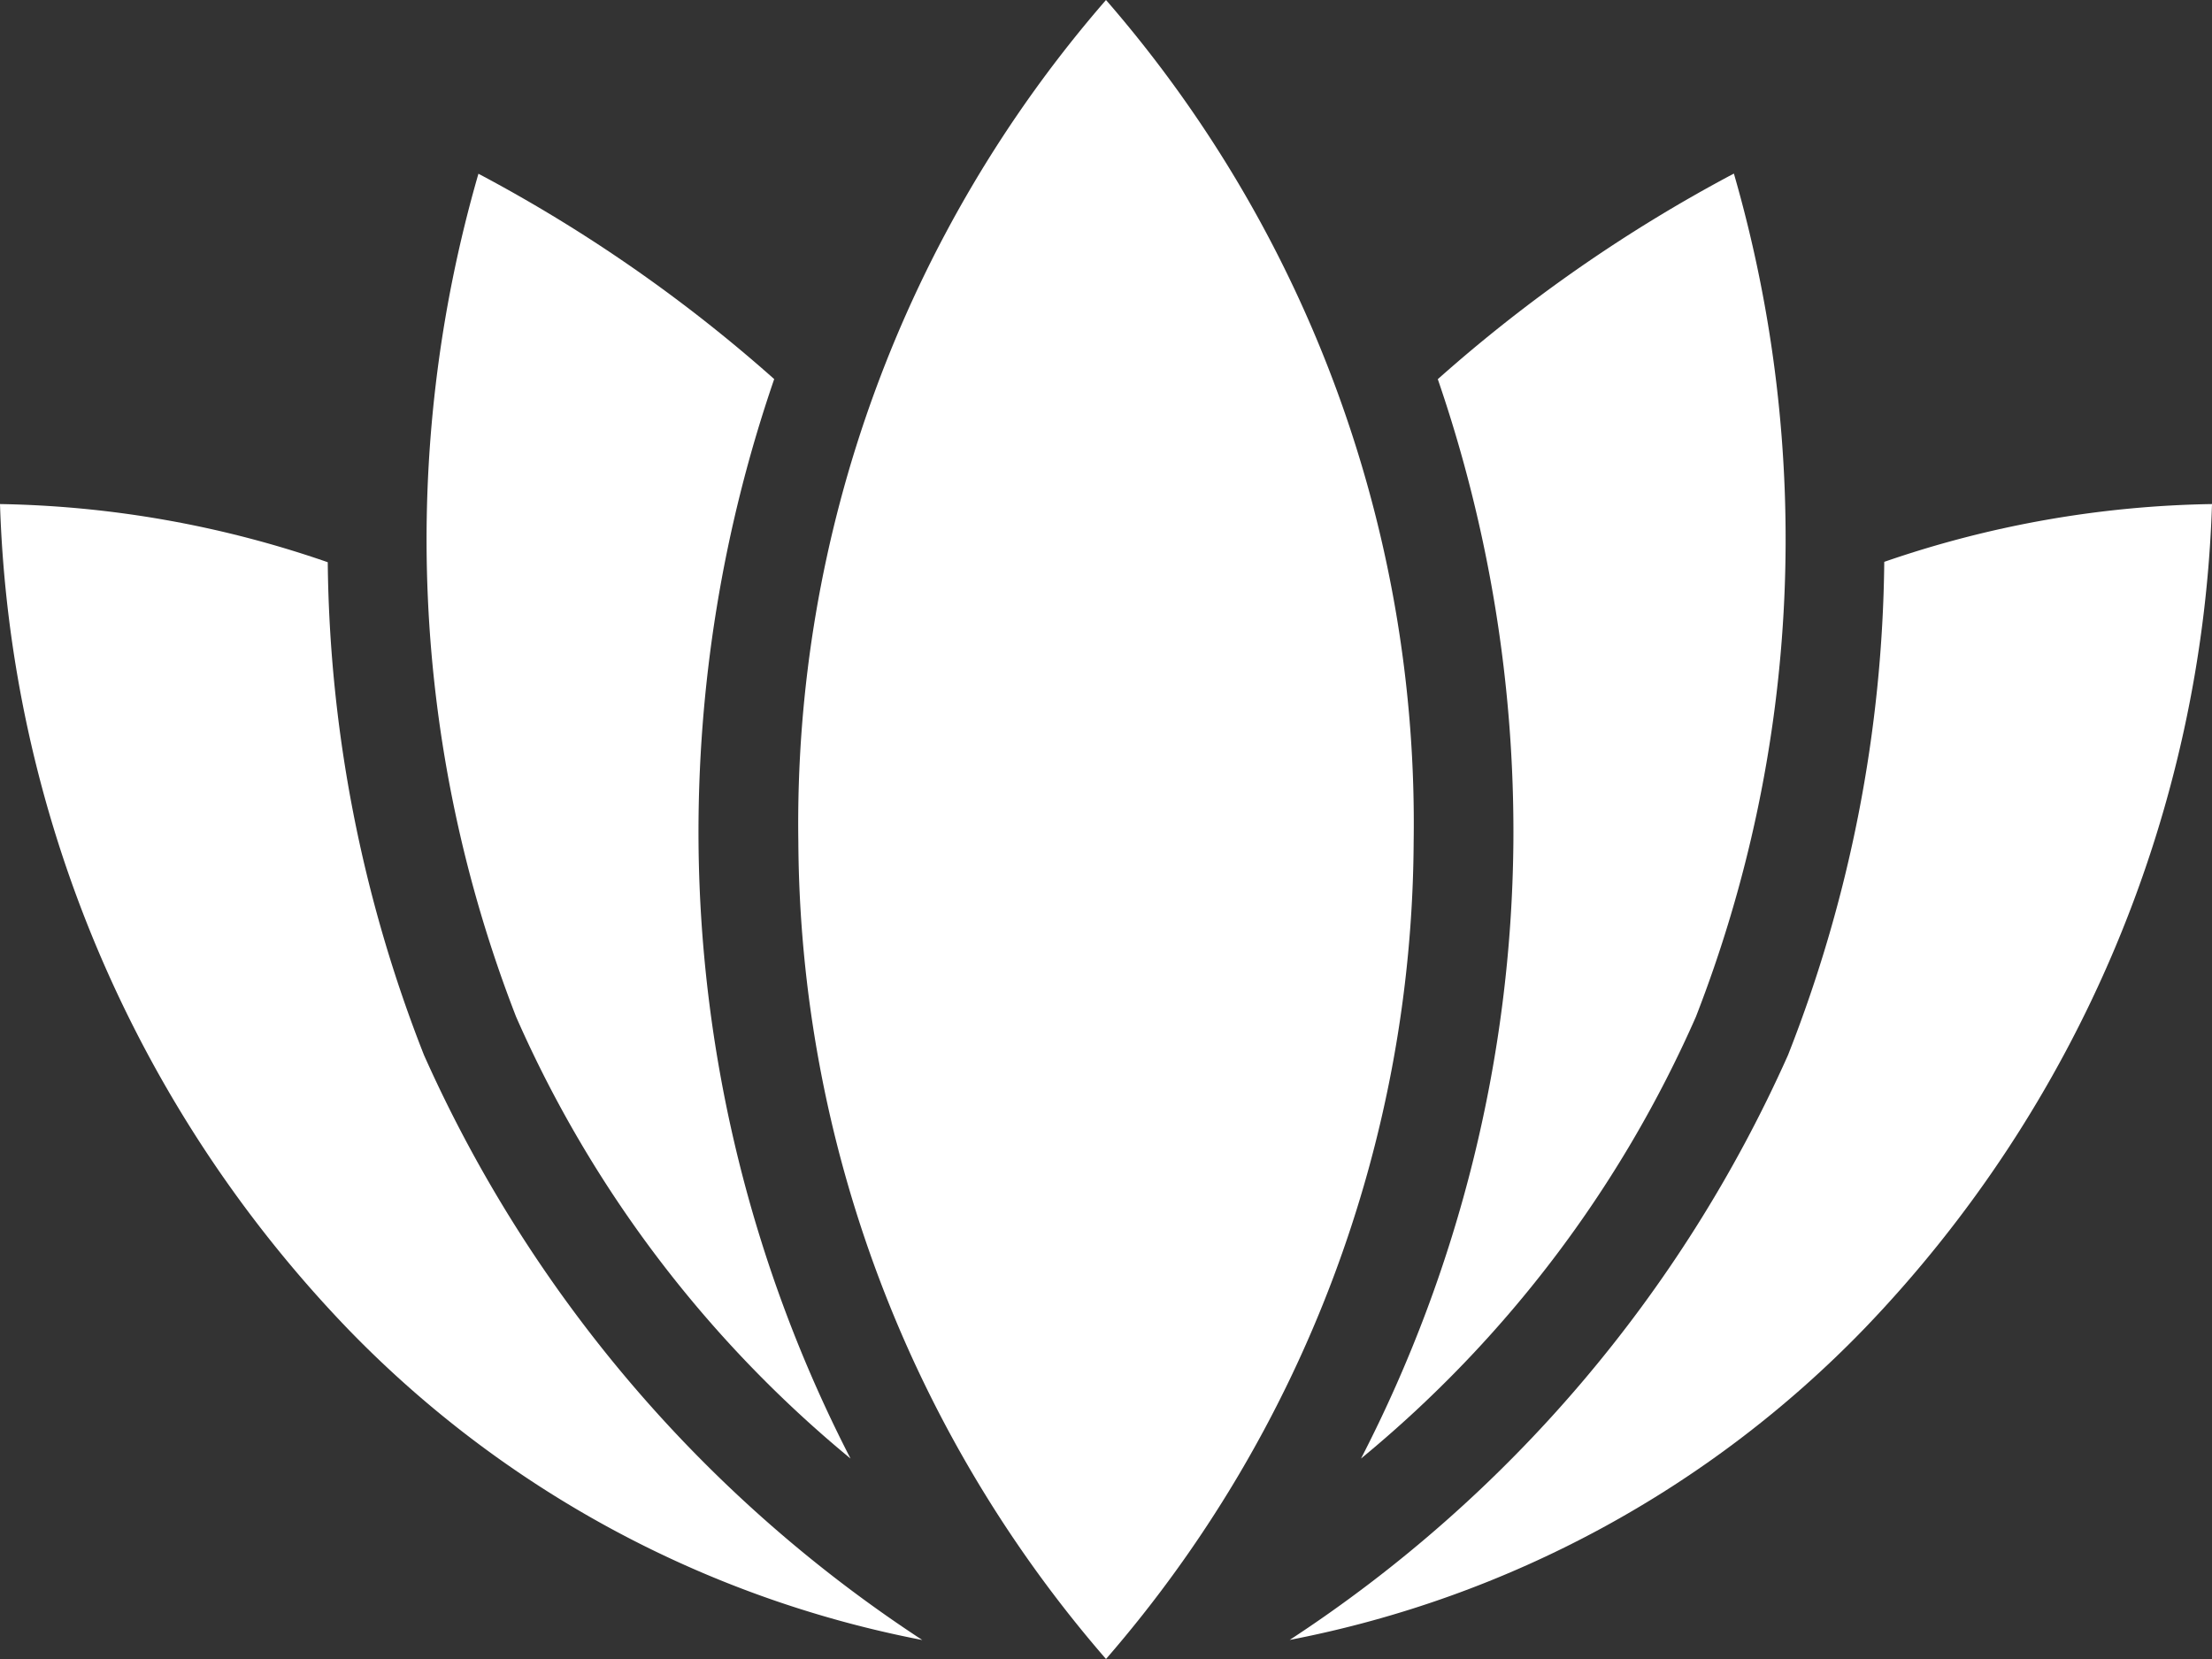 <svg xmlns="http://www.w3.org/2000/svg" xmlns:xlink="http://www.w3.org/1999/xlink" width="24" height="18" viewBox="0 0 24 18"><rect x="0" y="0" width="24" height="18" fill="#333333" stroke="none"/><defs><style>.a{fill:none;}.b{clip-path:url(#a);}.c{fill:#fff;}</style><clipPath id="a"><rect class="a" width="24" height="18" transform="translate(0 0)"/></clipPath></defs><g transform="translate(0 0)"><g class="b"><path class="c" d="M4.6,11.447A15,15,0,0,1,3.556,6.1,11.411,11.411,0,0,0,0,5.469a13.528,13.528,0,0,0,3.767,8.942,11.773,11.773,0,0,0,6.24,3.383A14.77,14.77,0,0,1,4.6,11.447"/><path class="c" d="M20.444,6.1A15,15,0,0,1,19.4,11.447a14.772,14.772,0,0,1-5.407,6.346,11.773,11.773,0,0,0,6.24-3.383A13.527,13.527,0,0,0,24,5.469a11.412,11.412,0,0,0-3.556.627"/><path class="c" d="M8.662,9.137A13.638,13.638,0,0,0,12,18a13.631,13.631,0,0,0,3.338-8.863A13.612,13.612,0,0,0,12,0,13.618,13.618,0,0,0,8.662,9.137"/><path class="c" d="M7.579,9.147A15.121,15.121,0,0,1,8.4,4.113,16.351,16.351,0,0,0,5.191,1.885,14.283,14.283,0,0,0,5.6,11.033a12.967,12.967,0,0,0,3.628,4.792A14.867,14.867,0,0,1,7.579,9.147"/><path class="c" d="M18.809,1.885A16.345,16.345,0,0,0,15.6,4.114a15.105,15.105,0,0,1,.82,5.033,14.866,14.866,0,0,1-1.653,6.678A12.965,12.965,0,0,0,18.4,11.033a14.286,14.286,0,0,0,.413-9.148"/></g></g></svg>